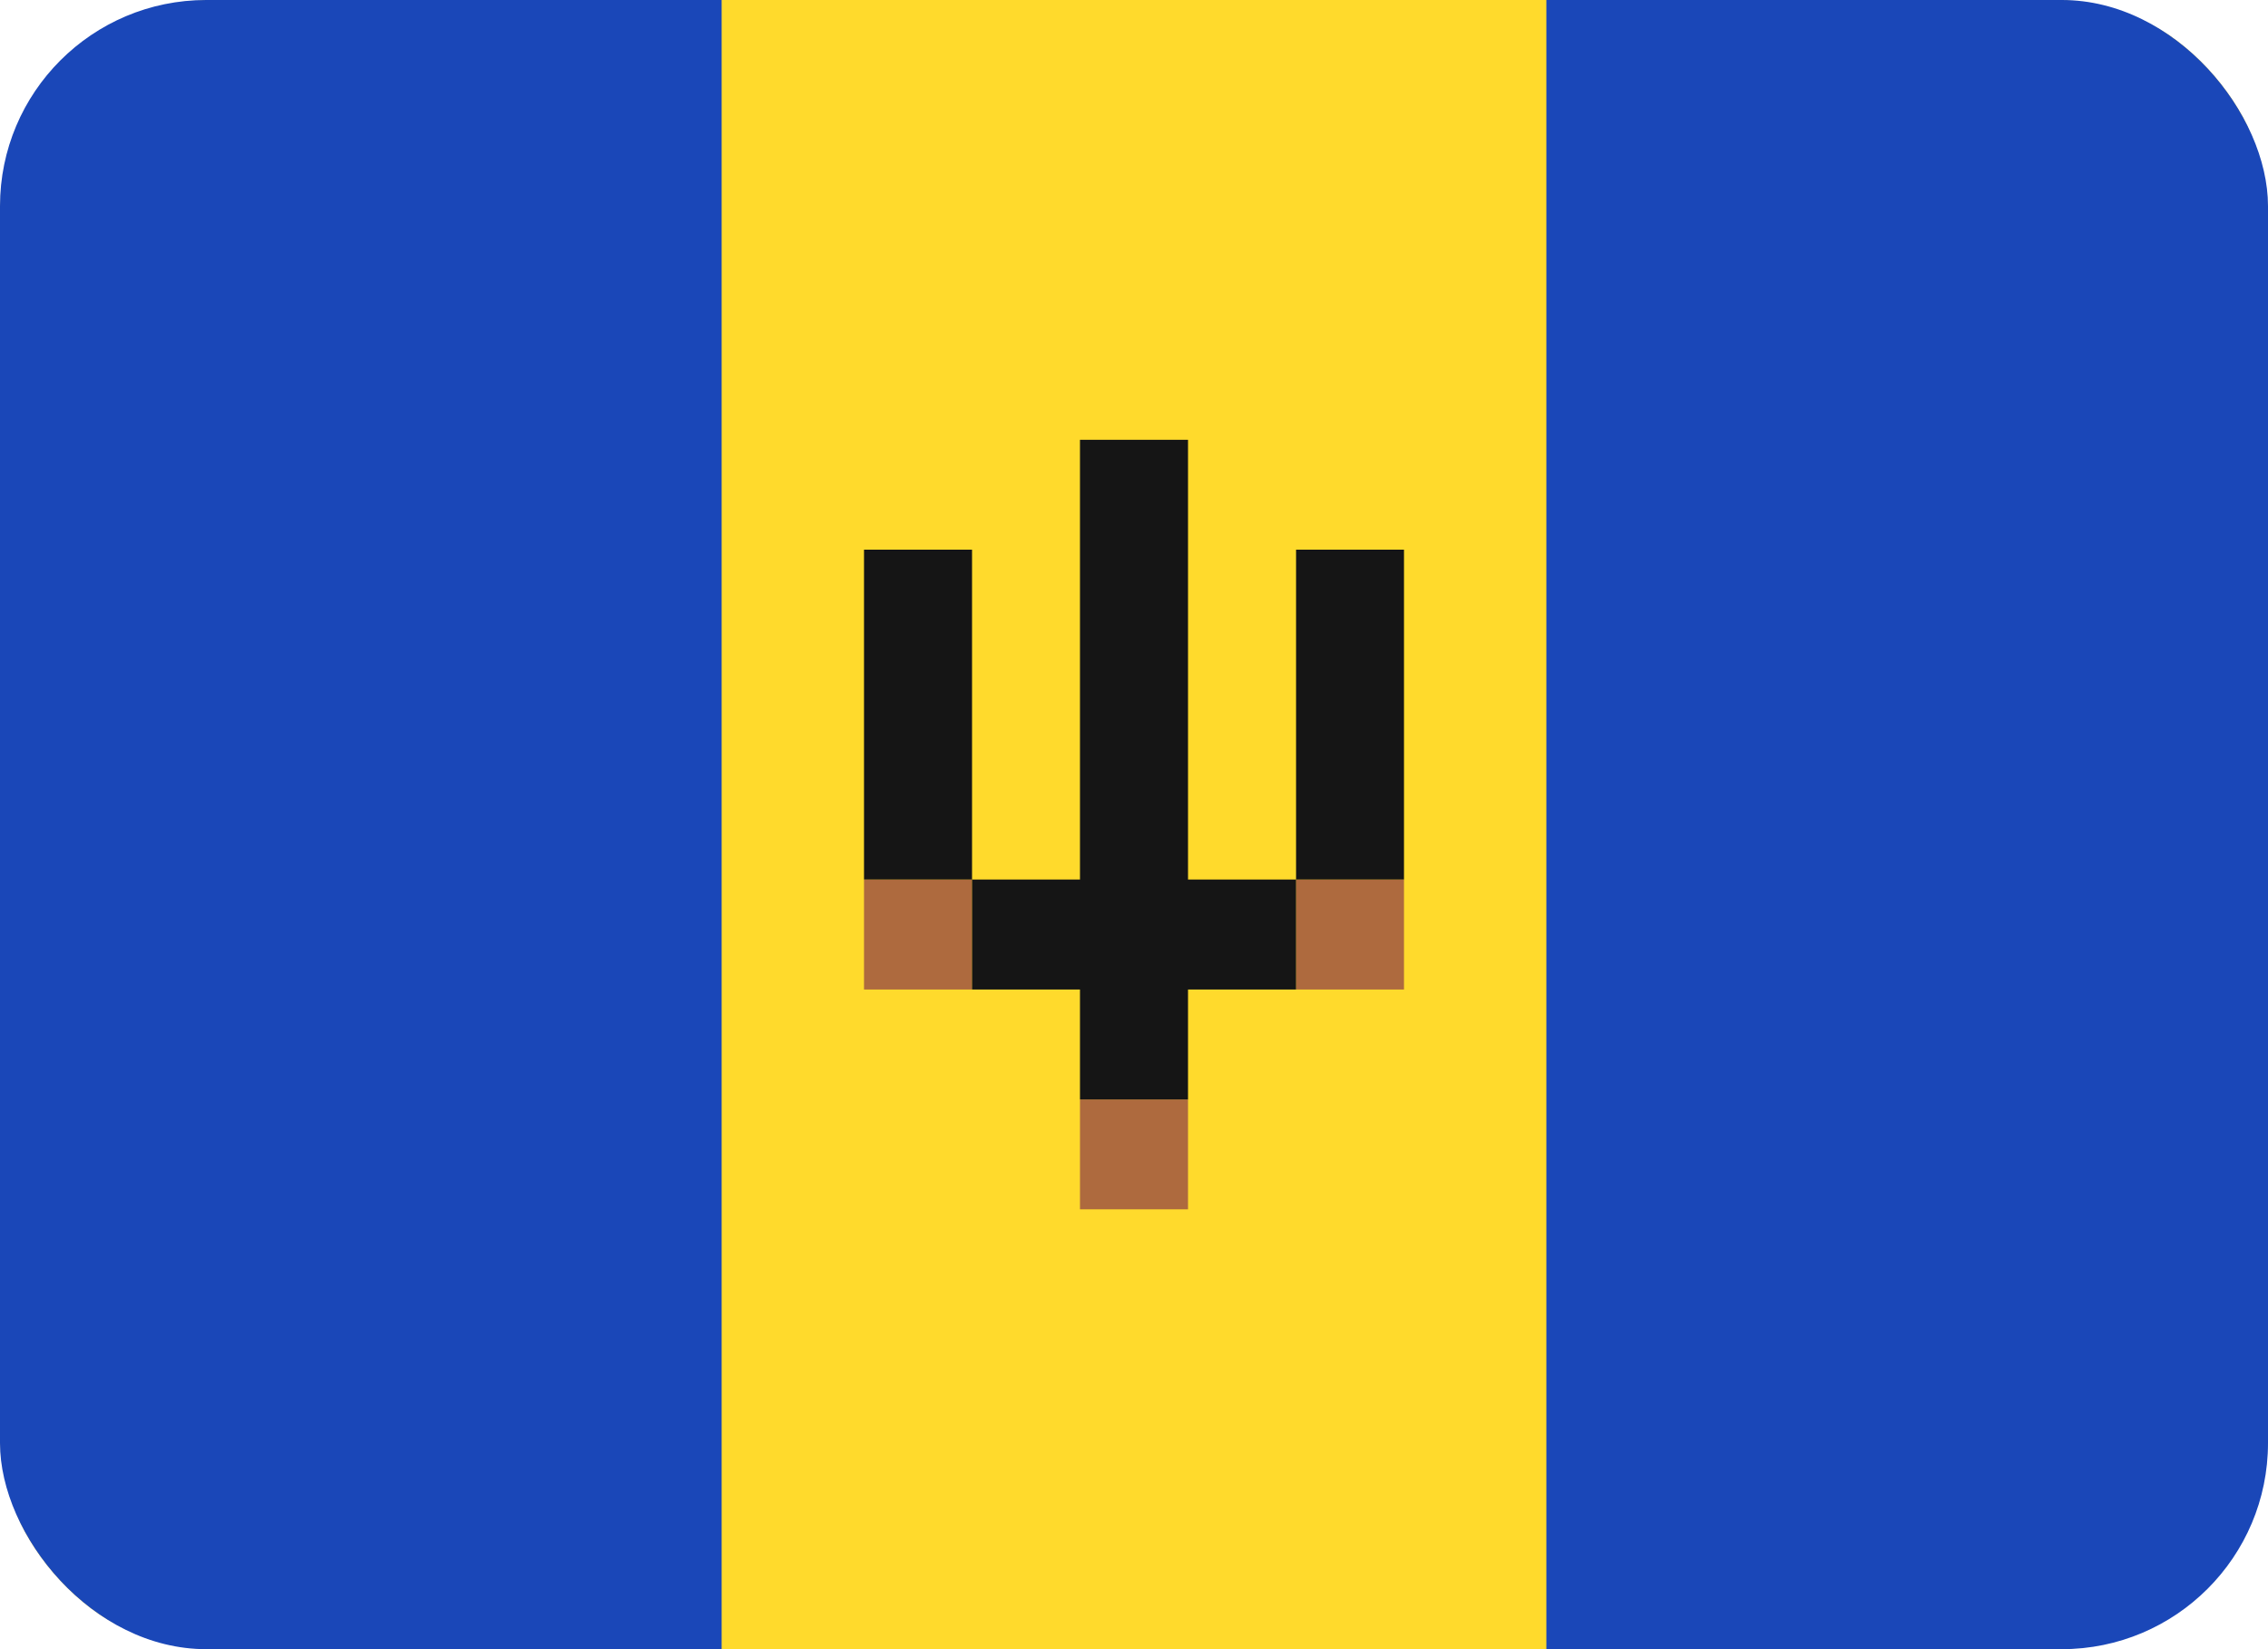 <svg width="22" height="16" viewBox="0 0 22 16" fill="none" xmlns="http://www.w3.org/2000/svg">
<g clip-path="url(#clip0_35_6307)">
<g clip-path="url(#clip1_35_6307)">
<path d="M19.905 0H2.095C0.938 0 0 0.955 0 2.133V13.867C0 15.045 0.938 16 2.095 16H19.905C21.062 16 22 15.045 22 13.867V2.133C22 0.955 21.062 0 19.905 0Z" fill="#FFDA2C"/>
<path fill-rule="evenodd" clip-rule="evenodd" d="M0 0H7V16H0V0ZM15 0H22V16H15V0Z" fill="#1A47B8"/>
<path fill-rule="evenodd" clip-rule="evenodd" d="M10.476 10.667H11.524V11.733H10.476V10.667ZM12.572 8.533H13.619V9.6H12.572V8.533ZM8.381 8.533H9.429V9.6H8.381V8.533Z" fill="#AE6A3E"/>
<path fill-rule="evenodd" clip-rule="evenodd" d="M11.524 8.533V4.267H10.476V8.533H9.429V9.6H10.476V10.667H11.524V9.6H12.572V8.533H11.524ZM12.572 5.333H13.619V8.533H12.572V5.333ZM8.381 5.333H9.429V8.533H8.381V5.333Z" fill="#151515"/>
</g>
</g>
<defs>
<clipPath id="clip0_35_6307">
<rect width="22" height="16" fill="white"/>
</clipPath>
<clipPath id="clip1_35_6307">
<rect width="22" height="16" rx="2" fill="white"/>
</clipPath>
</defs>
</svg>
